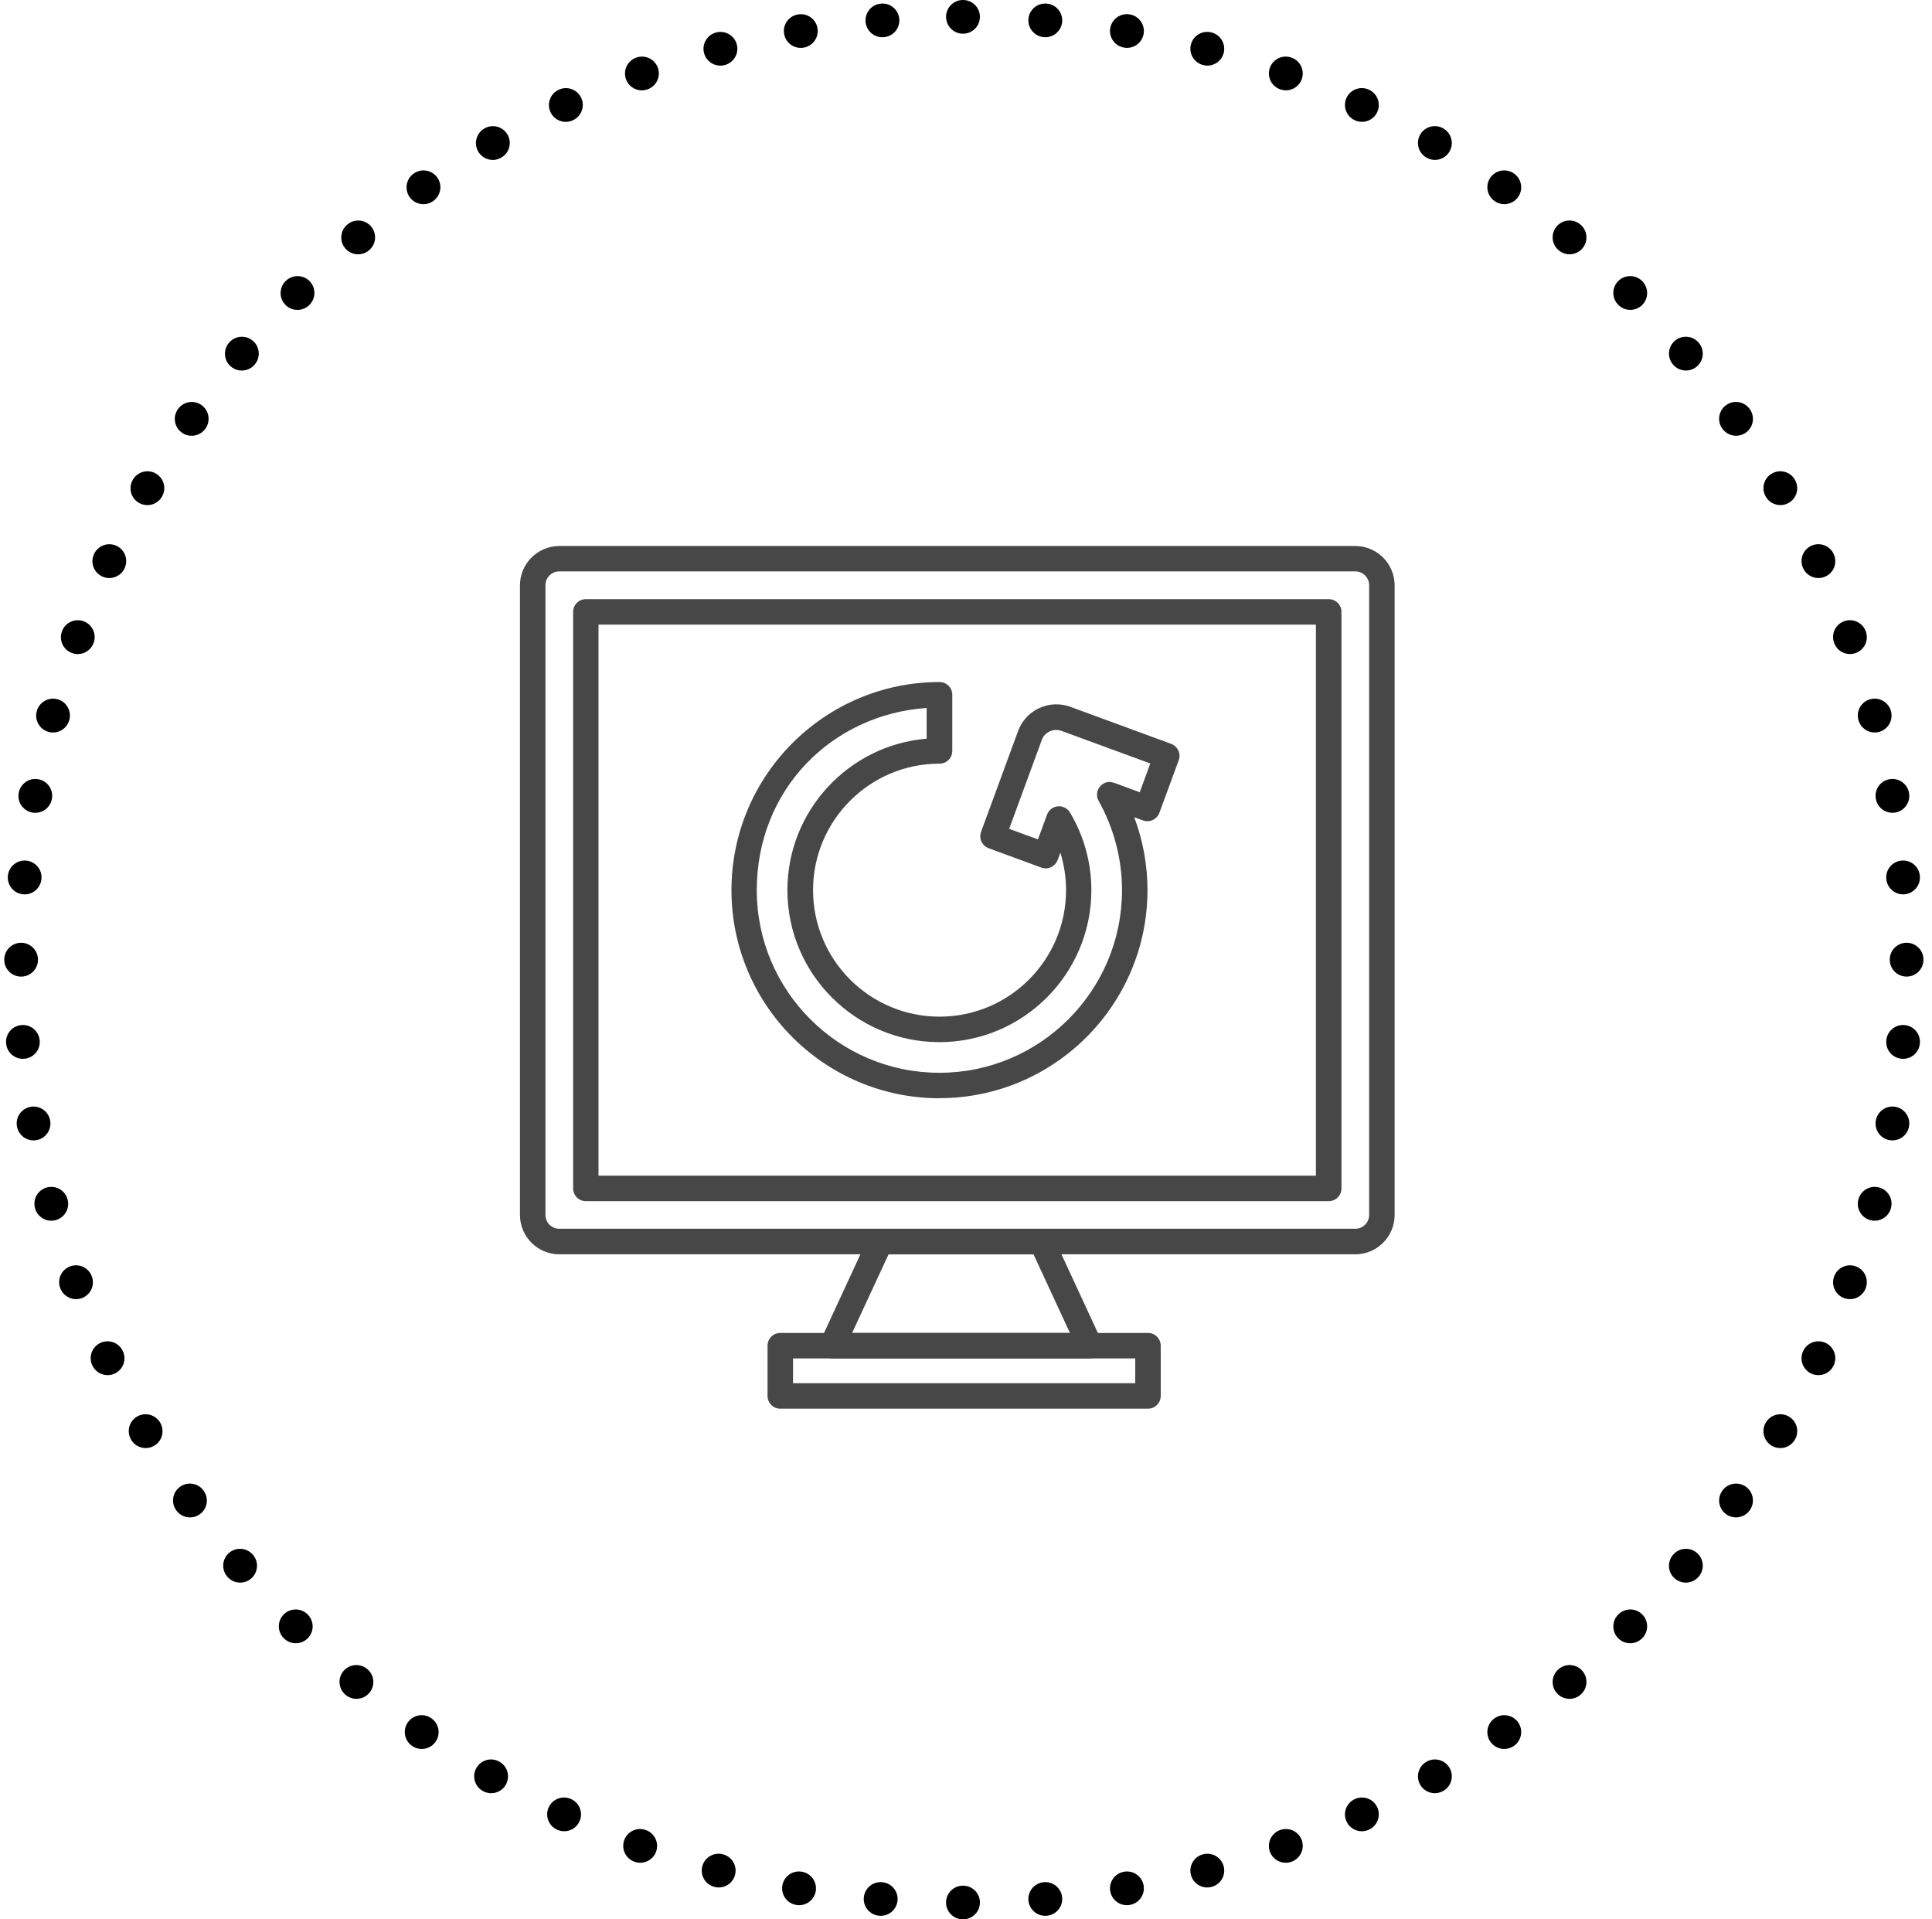 <svg xmlns="http://www.w3.org/2000/svg" width="151" height="150" viewBox="0 0 151 150" fill="none"><g clip-path="url(#clip0_2043_1101)"><path fill-rule="evenodd" clip-rule="evenodd" d="M75.271 0H75.258C74.531 6.22712e-05 73.941 0.589 73.941 1.316C73.941 2.043 74.531 2.632 75.258 2.632H75.271C75.998 2.632 76.588 2.043 76.588 1.316C76.588 0.589 75.999 6.2428e-05 75.271 0ZM81.805 0.281C81.08 0.218 80.442 0.755 80.379 1.478C80.317 2.203 80.853 2.84 81.578 2.903L81.591 2.904C82.315 2.966 82.954 2.43 83.016 1.706C83.079 0.982 82.542 0.344 81.817 0.282L81.805 0.281ZM88.299 1.127C87.582 1.001 86.9 1.48 86.775 2.196C86.649 2.912 87.128 3.594 87.845 3.719L87.857 3.721C88.574 3.847 89.256 3.368 89.382 2.652C89.507 1.936 89.028 1.254 88.312 1.129L88.299 1.127ZM94.694 2.537C93.991 2.349 93.269 2.766 93.081 3.468C92.894 4.17 93.311 4.891 94.014 5.079L94.026 5.082C94.729 5.27 95.451 4.853 95.638 4.151C95.826 3.449 95.409 2.728 94.706 2.54L94.694 2.537ZM100.941 4.502C100.257 4.254 99.501 4.606 99.253 5.288C99.004 5.971 99.356 6.726 100.04 6.975L100.052 6.979C100.735 7.228 101.491 6.876 101.74 6.193C101.989 5.51 101.636 4.755 100.953 4.507L100.941 4.502ZM106.993 7.009C106.334 6.701 105.55 6.986 105.242 7.644C104.934 8.303 105.219 9.086 105.878 9.393L105.889 9.398C106.548 9.706 107.332 9.422 107.64 8.763C107.948 8.105 107.663 7.322 107.004 7.014L106.993 7.009ZM112.8 10.035C112.171 9.671 111.365 9.886 111.001 10.515C110.637 11.144 110.852 11.949 111.481 12.313L111.492 12.319C112.122 12.683 112.927 12.468 113.292 11.839C113.656 11.21 113.441 10.405 112.812 10.041L112.8 10.035ZM118.321 13.555C117.725 13.138 116.904 13.282 116.486 13.877C116.069 14.472 116.213 15.292 116.808 15.709L116.819 15.717C117.414 16.134 118.235 15.99 118.653 15.395C119.071 14.8 118.927 13.98 118.332 13.562L118.321 13.555ZM123.514 17.541C122.957 17.074 122.126 17.146 121.658 17.703C121.191 18.259 121.263 19.089 121.82 19.556L121.83 19.564C122.387 20.032 123.217 19.96 123.685 19.403C124.153 18.847 124.081 18.017 123.524 17.55L123.514 17.541ZM128.342 21.962C127.827 21.449 126.993 21.449 126.479 21.962C125.965 22.476 125.965 23.309 126.479 23.823L126.488 23.832C127.002 24.346 127.836 24.346 128.351 23.832C128.865 23.319 128.865 22.485 128.351 21.972L128.342 21.962ZM132.768 26.785C132.3 26.228 131.469 26.156 130.912 26.624C130.355 27.091 130.283 27.921 130.751 28.478L130.759 28.487C131.227 29.044 132.058 29.116 132.615 28.649C133.171 28.181 133.244 27.351 132.776 26.795L132.768 26.785ZM136.758 31.973C136.341 31.378 135.519 31.234 134.924 31.651C134.328 32.069 134.184 32.889 134.602 33.484L134.609 33.494C135.027 34.089 135.848 34.233 136.444 33.816C137.039 33.399 137.184 32.578 136.766 31.983L136.758 31.973ZM140.283 37.487C139.919 36.858 139.113 36.644 138.483 37.008C137.854 37.372 137.639 38.177 138.003 38.806L138.009 38.816C138.374 39.445 139.179 39.66 139.809 39.297C140.438 38.933 140.654 38.128 140.289 37.499L140.283 37.487ZM143.313 43.289C143.005 42.631 142.221 42.346 141.562 42.654C140.903 42.962 140.618 43.745 140.926 44.403L140.932 44.415C141.239 45.073 142.023 45.358 142.682 45.05C143.341 44.743 143.626 43.959 143.318 43.301L143.313 43.289ZM145.823 49.335C145.574 48.653 144.818 48.3 144.134 48.549C143.451 48.798 143.099 49.553 143.348 50.236L143.352 50.248C143.601 50.931 144.356 51.282 145.04 51.034C145.723 50.785 146.076 50.03 145.827 49.347L145.823 49.335ZM147.791 55.576C147.603 54.874 146.881 54.457 146.178 54.645C145.476 54.833 145.058 55.554 145.246 56.256L145.25 56.268C145.437 56.97 146.159 57.387 146.862 57.2C147.565 57.012 147.982 56.291 147.794 55.589L147.791 55.576ZM149.203 61.965C149.078 61.249 148.395 60.77 147.679 60.896C146.962 61.021 146.483 61.703 146.609 62.419L146.611 62.431C146.736 63.147 147.419 63.626 148.135 63.501C148.852 63.375 149.331 62.693 149.205 61.978L149.203 61.965ZM150.051 68.453C149.988 67.729 149.35 67.193 148.626 67.256C147.901 67.318 147.364 67.956 147.427 68.68L147.428 68.692C147.491 69.416 148.129 69.953 148.853 69.89C149.578 69.828 150.115 69.19 150.052 68.466L150.051 68.453ZM150.333 74.993C150.333 74.267 149.743 73.678 149.016 73.678C148.289 73.678 147.699 74.267 147.699 74.994V75.006C147.699 75.733 148.289 76.322 149.016 76.322C149.743 76.322 150.333 75.733 150.333 75.007V74.993ZM3.101 81.308C3.039 80.584 2.401 80.047 1.676 80.11C0.951 80.172 0.415 80.81 0.477 81.534L0.478 81.547C0.541 82.271 1.179 82.807 1.904 82.744C2.628 82.682 3.165 82.044 3.102 81.32L3.101 81.308ZM150.052 81.534C150.115 80.81 149.578 80.172 148.853 80.11C148.129 80.047 147.491 80.584 147.428 81.308L147.427 81.32C147.364 82.044 147.901 82.682 148.626 82.744C149.35 82.807 149.988 82.271 150.051 81.547L150.052 81.534ZM3.918 87.569C3.793 86.853 3.11 86.374 2.394 86.499C1.678 86.625 1.198 87.307 1.324 88.022L1.326 88.035C1.452 88.751 2.134 89.23 2.851 89.104C3.567 88.979 4.046 88.297 3.921 87.581L3.918 87.569ZM149.205 88.022C149.331 87.307 148.852 86.625 148.135 86.499C147.419 86.374 146.736 86.853 146.611 87.569L146.609 87.581C146.483 88.297 146.962 88.979 147.679 89.104C148.395 89.23 149.078 88.751 149.203 88.035L149.205 88.022ZM5.28 93.732C5.092 93.03 4.37 92.613 3.667 92.8C2.965 92.988 2.547 93.709 2.735 94.411L2.738 94.424C2.926 95.126 3.648 95.543 4.351 95.355C5.054 95.167 5.471 94.446 5.283 93.744L5.28 93.732ZM147.794 94.411C147.982 93.709 147.565 92.988 146.862 92.8C146.159 92.613 145.437 93.03 145.25 93.732L145.246 93.744C145.058 94.446 145.476 95.167 146.178 95.355C146.881 95.543 147.603 95.126 147.791 94.424L147.794 94.411ZM7.177 99.752C6.929 99.07 6.173 98.717 5.489 98.966C4.806 99.215 4.454 99.97 4.702 100.652L4.707 100.665C4.956 101.348 5.711 101.699 6.395 101.451C7.078 101.202 7.431 100.447 7.182 99.764L7.177 99.752ZM145.827 100.652C146.076 99.97 145.723 99.215 145.04 98.966C144.356 98.718 143.601 99.07 143.352 99.752L143.348 99.764C143.099 100.447 143.451 101.202 144.134 101.451C144.818 101.699 145.574 101.348 145.823 100.665L145.827 100.652ZM9.598 105.585C9.29 104.927 8.506 104.642 7.847 104.95C7.188 105.257 6.903 106.04 7.211 106.699L7.217 106.711C7.525 107.369 8.308 107.653 8.967 107.346C9.626 107.038 9.911 106.255 9.603 105.597L9.598 105.585ZM143.318 106.699C143.626 106.04 143.341 105.257 142.682 104.95C142.023 104.642 141.239 104.927 140.932 105.585L140.926 105.597C140.618 106.255 140.903 107.038 141.562 107.346C142.221 107.653 143.005 107.369 143.313 106.711L143.318 106.699ZM12.52 111.184C12.156 110.555 11.35 110.34 10.72 110.703C10.091 111.067 9.876 111.872 10.24 112.501L10.246 112.513C10.611 113.142 11.416 113.356 12.046 112.992C12.676 112.628 12.891 111.823 12.526 111.194L12.52 111.184ZM140.289 112.501C140.654 111.872 140.438 111.067 139.809 110.703C139.179 110.34 138.374 110.555 138.009 111.184L138.003 111.194C137.639 111.823 137.854 112.628 138.483 112.992C139.113 113.356 139.919 113.142 140.283 112.513L140.289 112.501ZM15.92 116.506C15.502 115.911 14.681 115.767 14.085 116.184C13.49 116.601 13.346 117.422 13.763 118.017L13.771 118.028C14.189 118.622 15.01 118.766 15.605 118.349C16.201 117.932 16.345 117.111 15.927 116.516L15.92 116.506ZM136.766 118.017C137.184 117.422 137.039 116.601 136.444 116.184C135.848 115.767 135.027 115.911 134.609 116.506L134.602 116.516C134.184 117.111 134.328 117.932 134.924 118.349C135.519 118.766 136.341 118.622 136.758 118.028L136.766 118.017ZM19.77 121.513C19.303 120.956 18.472 120.884 17.915 121.351C17.358 121.819 17.286 122.649 17.753 123.205L17.762 123.215C18.23 123.772 19.06 123.844 19.617 123.376C20.174 122.909 20.246 122.079 19.779 121.522L19.77 121.513ZM132.776 123.205C133.244 122.649 133.171 121.819 132.614 121.351C132.058 120.884 131.227 120.956 130.759 121.513L130.751 121.522C130.283 122.079 130.355 122.909 130.912 123.376C131.469 123.844 132.3 123.772 132.768 123.215L132.776 123.205ZM24.041 126.168C23.527 125.654 22.693 125.654 22.179 126.168C21.664 126.681 21.664 127.514 22.179 128.028L22.188 128.038C22.702 128.551 23.536 128.551 24.05 128.037C24.565 127.524 24.564 126.69 24.05 126.177L24.041 126.168ZM128.351 128.028C128.865 127.515 128.865 126.681 128.351 126.168C127.836 125.654 127.002 125.654 126.488 126.168L126.479 126.177C125.965 126.69 125.965 127.524 126.479 128.037C126.993 128.551 127.827 128.551 128.342 128.038L128.351 128.028ZM28.7 130.436C28.143 129.968 27.312 130.04 26.844 130.597C26.376 131.153 26.448 131.983 27.005 132.45L27.015 132.459C27.572 132.926 28.403 132.854 28.871 132.297C29.339 131.741 29.266 130.911 28.709 130.444L28.7 130.436ZM123.524 132.45C124.081 131.983 124.153 131.153 123.685 130.597C123.217 130.04 122.387 129.968 121.83 130.436L121.82 130.444C121.263 130.911 121.191 131.741 121.658 132.297C122.126 132.854 122.957 132.926 123.514 132.459L123.524 132.45ZM33.711 134.283C33.115 133.866 32.294 134.01 31.876 134.605C31.458 135.2 31.602 136.02 32.198 136.438L32.209 136.445C32.804 136.862 33.625 136.718 34.043 136.123C34.461 135.528 34.316 134.708 33.721 134.291L33.711 134.283ZM118.332 136.438C118.927 136.02 119.071 135.2 118.653 134.605C118.235 134.01 117.414 133.866 116.819 134.283L116.808 134.291C116.213 134.708 116.069 135.528 116.486 136.123C116.904 136.718 117.725 136.862 118.321 136.445L118.332 136.438ZM39.037 137.681C38.408 137.317 37.602 137.532 37.238 138.161C36.873 138.79 37.088 139.595 37.718 139.959L37.729 139.965C38.359 140.329 39.164 140.114 39.529 139.485C39.893 138.856 39.678 138.051 39.048 137.687L39.037 137.681ZM112.812 139.959C113.441 139.595 113.656 138.79 113.292 138.161C112.927 137.532 112.122 137.317 111.492 137.681L111.481 137.687C110.852 138.051 110.637 138.856 111.001 139.485C111.365 140.114 112.171 140.329 112.8 139.965L112.812 139.959ZM44.64 140.602C43.981 140.294 43.197 140.578 42.889 141.237C42.581 141.895 42.866 142.678 43.525 142.986L43.537 142.991C44.196 143.299 44.98 143.014 45.287 142.356C45.595 141.697 45.31 140.914 44.651 140.607L44.64 140.602ZM107.004 142.986C107.663 142.678 107.948 141.895 107.64 141.237C107.332 140.578 106.548 140.294 105.889 140.602L105.878 140.607C105.219 140.914 104.934 141.697 105.242 142.356C105.55 143.014 106.334 143.299 106.993 142.991L107.004 142.986ZM50.478 143.021C49.794 142.772 49.038 143.124 48.79 143.807C48.541 144.49 48.893 145.245 49.577 145.493L49.589 145.498C50.272 145.746 51.028 145.394 51.277 144.712C51.526 144.029 51.173 143.274 50.49 143.025L50.478 143.021ZM100.953 145.493C101.636 145.245 101.989 144.49 101.74 143.807C101.491 143.124 100.735 142.772 100.052 143.021L100.04 143.025C99.356 143.274 99.004 144.029 99.253 144.712C99.501 145.394 100.257 145.746 100.941 145.498L100.953 145.493ZM56.503 144.918C55.801 144.73 55.079 145.147 54.891 145.849C54.703 146.551 55.12 147.272 55.823 147.46L55.836 147.463C56.538 147.651 57.26 147.234 57.448 146.532C57.636 145.83 57.218 145.109 56.516 144.921L56.503 144.918ZM94.706 147.46C95.409 147.272 95.826 146.551 95.638 145.849C95.451 145.147 94.729 144.73 94.026 144.918L94.014 144.921C93.311 145.109 92.894 145.83 93.081 146.532C93.269 147.234 93.991 147.651 94.694 147.463L94.706 147.46ZM62.672 146.279C61.956 146.153 61.273 146.632 61.148 147.348C61.022 148.064 61.501 148.746 62.218 148.871L62.23 148.873C62.947 148.999 63.629 148.52 63.755 147.804C63.88 147.088 63.401 146.406 62.685 146.281L62.672 146.279ZM88.312 148.871C89.028 148.746 89.507 148.064 89.382 147.348C89.256 146.632 88.574 146.153 87.857 146.279L87.845 146.281C87.128 146.406 86.649 147.088 86.775 147.804C86.9 148.52 87.582 148.999 88.299 148.873L88.312 148.871ZM68.939 147.096C68.214 147.034 67.576 147.57 67.513 148.294C67.451 149.018 67.987 149.656 68.712 149.718L68.725 149.719C69.45 149.782 70.088 149.245 70.15 148.521C70.213 147.798 69.676 147.16 68.951 147.097L68.939 147.096ZM81.817 149.718C82.542 149.656 83.079 149.018 83.016 148.294C82.953 147.57 82.315 147.034 81.591 147.096L81.578 147.097C80.853 147.16 80.317 147.798 80.379 148.521C80.442 149.245 81.08 149.782 81.805 149.719L81.817 149.718ZM75.258 147.368C74.531 147.368 73.941 147.957 73.941 148.684C73.941 149.411 74.531 150 75.258 150H75.271C75.999 150 76.588 149.411 76.588 148.684C76.588 147.957 75.998 147.368 75.271 147.368H75.258ZM69.088 2.904C69.813 2.842 70.35 2.204 70.287 1.48C70.225 0.756 69.587 0.22 68.862 0.283L68.849 0.284C68.124 0.346 67.588 0.984 67.65 1.708C67.713 2.432 68.351 2.968 69.076 2.905L69.088 2.904ZM62.822 3.721C63.538 3.595 64.017 2.913 63.892 2.198C63.767 1.482 63.084 1.003 62.367 1.129L62.355 1.131C61.638 1.256 61.159 1.938 61.285 2.654C61.41 3.37 62.093 3.848 62.809 3.723L62.822 3.721ZM57.585 3.47C57.773 4.172 57.355 4.893 56.653 5.081L56.641 5.084C55.938 5.272 55.216 4.855 55.028 4.153C54.84 3.451 55.258 2.729 55.96 2.542L55.973 2.538C56.675 2.351 57.397 2.768 57.585 3.47ZM50.627 6.977C51.31 6.728 51.663 5.973 51.414 5.29C51.165 4.607 50.409 4.255 49.726 4.504L49.714 4.508C49.03 4.757 48.678 5.512 48.927 6.195C49.176 6.878 49.931 7.23 50.615 6.981L50.627 6.977ZM45.425 7.646C45.732 8.304 45.447 9.087 44.788 9.395L44.777 9.4C44.118 9.708 43.334 9.423 43.026 8.765C42.718 8.107 43.003 7.324 43.662 7.016L43.674 7.01C44.333 6.703 45.117 6.987 45.425 7.646ZM39.185 12.314C39.815 11.95 40.03 11.146 39.666 10.517C39.301 9.887 38.496 9.673 37.866 10.036L37.855 10.043C37.225 10.407 37.01 11.212 37.375 11.841C37.739 12.47 38.545 12.685 39.174 12.321L39.185 12.314ZM34.18 13.878C34.598 14.473 34.454 15.294 33.858 15.711L33.848 15.718C33.252 16.136 32.431 15.992 32.013 15.397C31.596 14.802 31.739 13.982 32.335 13.564L32.346 13.557C32.941 13.139 33.763 13.284 34.18 13.878ZM28.846 19.558C29.404 19.091 29.476 18.261 29.008 17.704C28.54 17.148 27.71 17.076 27.153 17.543L27.143 17.551C26.586 18.019 26.514 18.849 26.981 19.405C27.449 19.962 28.28 20.034 28.837 19.566L28.846 19.558ZM24.188 21.964C24.702 22.478 24.702 23.311 24.187 23.825L24.178 23.834C23.664 24.348 22.83 24.348 22.316 23.834C21.802 23.32 21.801 22.487 22.316 21.973L22.325 21.964C22.839 21.45 23.673 21.45 24.188 21.964ZM19.916 28.479C20.384 27.923 20.311 27.093 19.754 26.625C19.198 26.158 18.367 26.23 17.899 26.787L17.89 26.797C17.423 27.353 17.495 28.183 18.052 28.65C18.609 29.118 19.44 29.045 19.907 28.489L19.916 28.479ZM15.743 31.653C16.338 32.07 16.482 32.891 16.064 33.486L16.057 33.496C15.639 34.091 14.818 34.235 14.223 33.818C13.627 33.4 13.483 32.58 13.901 31.985L13.908 31.974C14.326 31.379 15.147 31.235 15.743 31.653ZM12.663 38.807C13.028 38.178 12.813 37.373 12.183 37.009C11.554 36.645 10.748 36.86 10.384 37.489L10.377 37.501C10.013 38.13 10.228 38.934 10.858 39.298C11.487 39.662 12.293 39.447 12.657 38.818L12.663 38.807ZM9.105 42.656C9.764 42.964 10.048 43.747 9.74 44.405L9.735 44.416C9.427 45.075 8.643 45.359 7.984 45.052C7.325 44.744 7.041 43.961 7.348 43.303L7.354 43.291C7.662 42.633 8.446 42.348 9.105 42.656ZM7.319 50.237C7.568 49.555 7.215 48.8 6.532 48.551C5.849 48.302 5.093 48.654 4.844 49.337L4.839 49.349C4.591 50.032 4.943 50.787 5.627 51.036C6.31 51.284 7.066 50.932 7.315 50.249L7.319 50.237ZM4.488 54.647C5.191 54.834 5.608 55.556 5.42 56.258L5.417 56.27C5.229 56.972 4.507 57.389 3.805 57.201C3.102 57.014 2.684 56.292 2.872 55.59L2.876 55.578C3.063 54.876 3.785 54.459 4.488 54.647ZM4.058 62.421C4.183 61.705 3.704 61.023 2.988 60.898C2.271 60.772 1.589 61.251 1.463 61.967L1.461 61.979C1.336 62.695 1.815 63.377 2.531 63.502C3.248 63.628 3.93 63.149 4.056 62.433L4.058 62.421ZM2.041 67.257C2.766 67.32 3.302 67.958 3.24 68.682L3.238 68.694C3.176 69.418 2.538 69.954 1.813 69.892C1.088 69.829 0.552 69.192 0.614 68.468L0.615 68.455C0.678 67.731 1.316 67.195 2.041 67.257ZM2.967 74.995C2.967 74.269 2.378 73.68 1.65 73.68C0.923 73.679 0.333 74.269 0.333 74.995V75.008C0.333 75.735 0.923 76.324 1.65 76.324C2.378 76.324 2.967 75.735 2.967 75.008V74.995Z" fill="black"></path><path d="M43.712 98.027H105.928C107.62 98.027 109 96.647 109 94.954V45.744C109 44.052 107.62 42.672 105.928 42.672H43.712C42.02 42.672 40.639 44.052 40.639 45.744V94.954C40.639 96.647 42.02 98.027 43.712 98.027ZM105.928 44.656C106.525 44.656 107.009 45.14 107.009 45.738V94.948C107.009 95.545 106.525 96.029 105.928 96.029H43.712C43.114 96.029 42.63 95.545 42.63 94.948V45.738C42.63 45.14 43.114 44.656 43.712 44.656H105.928ZM45.789 93.873H103.851C104.401 93.873 104.846 93.428 104.846 92.877V47.821C104.846 47.27 104.401 46.826 103.851 46.826H45.789C45.238 46.826 44.793 47.27 44.793 47.821V92.877C44.793 93.428 45.238 93.873 45.789 93.873ZM102.849 91.882H46.777V48.816H102.849V91.882Z" fill="#474747"></path><path d="M60.984 110.091H89.724C90.274 110.091 90.719 109.646 90.719 109.095V105.167C90.719 104.616 90.274 104.172 89.724 104.172H60.984C60.434 104.172 59.989 104.616 59.989 105.167V109.095C59.989 109.646 60.434 110.091 60.984 110.091ZM88.728 108.1H61.98V106.163H88.728V108.1Z" fill="#474747"></path><path d="M65.039 106.163H85.171C85.51 106.163 85.828 105.991 86.007 105.705C86.193 105.42 86.213 105.062 86.074 104.75L82.311 96.621C82.146 96.269 81.794 96.044 81.409 96.044H68.801C68.416 96.044 68.058 96.269 67.899 96.621L64.136 104.75C63.997 105.055 64.017 105.42 64.203 105.705C64.388 105.991 64.7 106.163 65.039 106.163ZM83.619 104.172H66.598L69.445 98.034H80.779L83.625 104.172H83.619Z" fill="#474747"></path><path d="M73.42 85.824C82.385 85.824 89.684 78.532 89.684 69.56C89.684 67.616 89.332 65.685 88.649 63.867L89.332 64.119C89.578 64.212 89.856 64.198 90.095 64.086C90.334 63.973 90.52 63.774 90.613 63.528L92.126 59.414C92.219 59.169 92.205 58.89 92.093 58.651C91.98 58.412 91.781 58.226 91.535 58.133L83.659 55.24C82.862 54.948 81.993 54.981 81.223 55.34C80.447 55.698 79.863 56.335 79.571 57.132L76.678 65.008C76.486 65.526 76.751 66.096 77.269 66.289L81.383 67.802C81.628 67.895 81.907 67.881 82.146 67.769C82.385 67.656 82.57 67.457 82.663 67.211L82.876 66.634C83.168 67.576 83.32 68.565 83.32 69.567C83.32 75.021 78.888 79.454 73.433 79.454C67.978 79.454 63.546 75.021 63.546 69.567C63.546 64.112 67.978 59.68 73.433 59.68C73.984 59.68 74.428 59.235 74.428 58.684V54.298C74.428 53.747 73.984 53.303 73.433 53.303C64.468 53.303 57.169 60.595 57.169 69.567C57.169 78.538 64.462 85.831 73.433 85.831L73.42 85.824ZM86.737 61.106C86.452 61.106 86.174 61.232 85.981 61.458C85.709 61.776 85.663 62.228 85.868 62.593C87.063 64.729 87.693 67.138 87.693 69.567C87.693 77.437 81.29 83.84 73.42 83.84C65.55 83.84 59.147 77.437 59.147 69.567C59.147 61.697 65.019 55.844 72.424 55.327V57.729C66.34 58.233 61.542 63.349 61.542 69.567C61.542 76.116 66.87 81.445 73.42 81.445C79.969 81.445 85.298 76.116 85.298 69.567C85.298 67.423 84.72 65.327 83.625 63.495C83.426 63.163 83.055 62.984 82.677 63.017C82.292 63.05 81.966 63.303 81.834 63.668L81.124 65.599L78.874 64.776L81.422 57.835C81.528 57.536 81.754 57.291 82.046 57.158C82.338 57.025 82.663 57.012 82.962 57.118L89.903 59.666L89.08 61.916L87.083 61.179C86.97 61.139 86.857 61.12 86.737 61.12V61.106Z" fill="#474747"></path></g><defs><clipPath id="clip0_2043_1101"><rect width="150" height="150" fill="white" transform="translate(0.333)"></rect></clipPath></defs></svg>